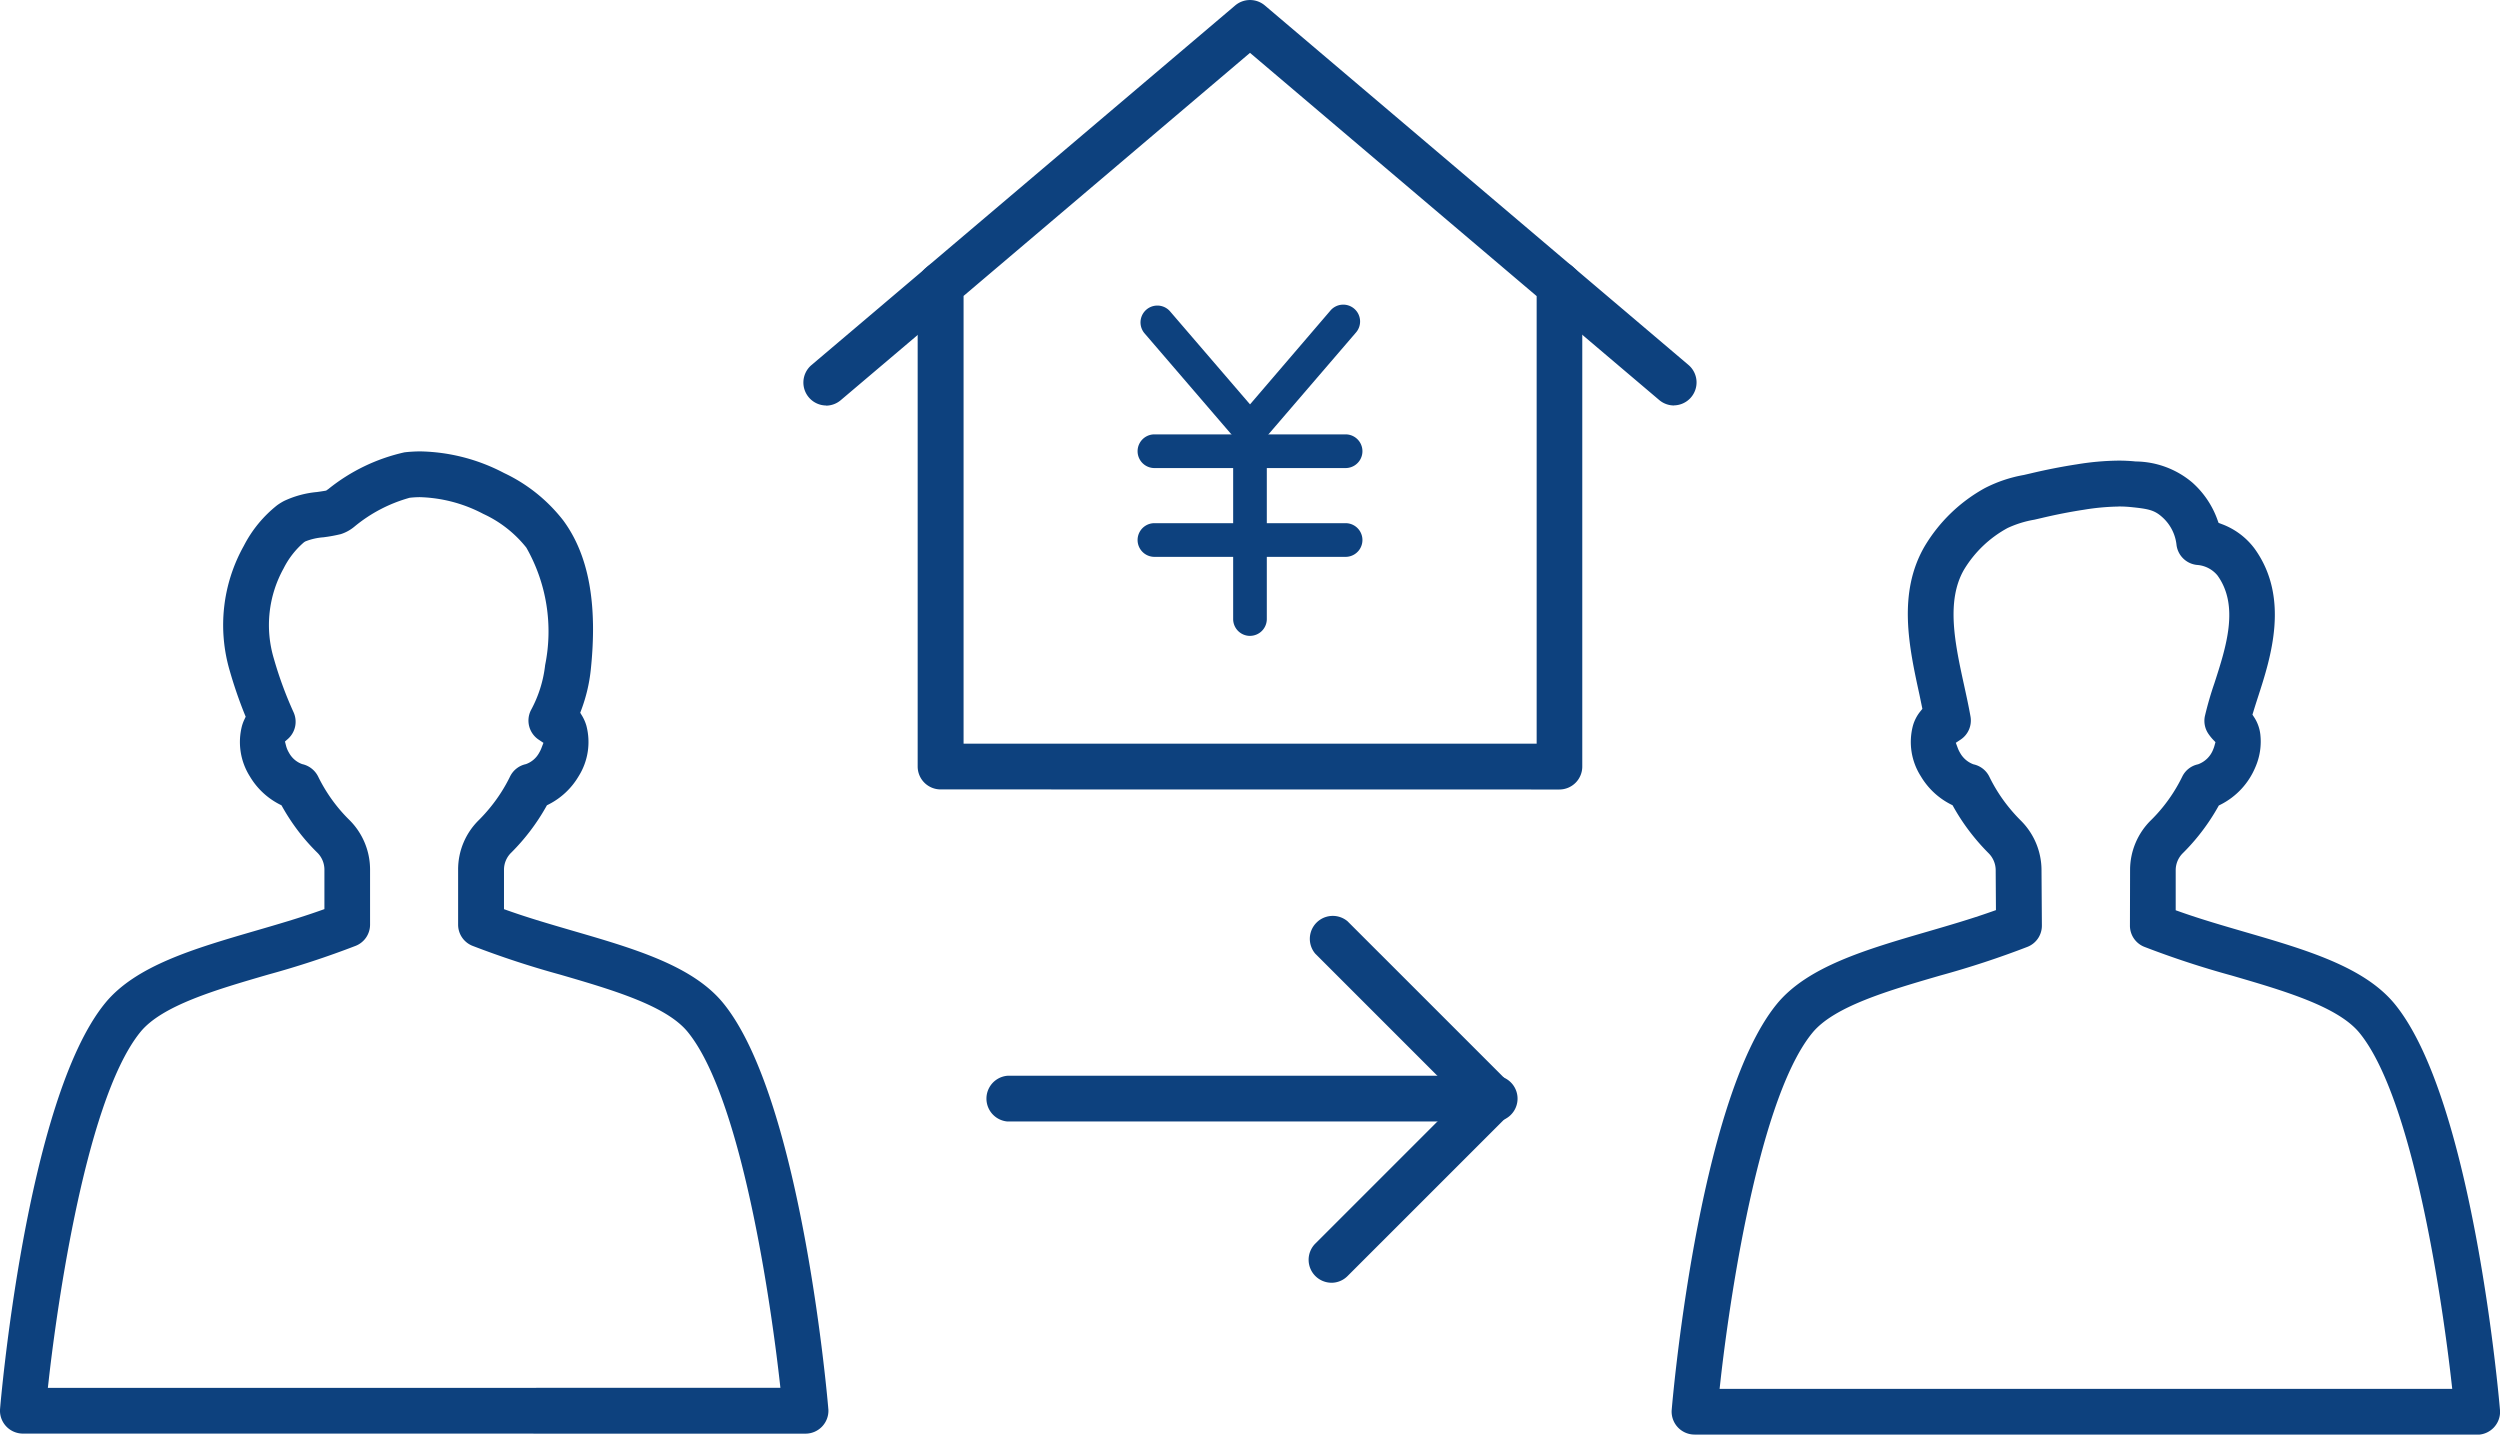 <svg id="ico_service_personal03" xmlns="http://www.w3.org/2000/svg" xmlns:xlink="http://www.w3.org/1999/xlink" width="87.134" height="50" viewBox="0 0 87.134 50">
  <defs>
    <clipPath id="clip-path">
      <rect id="長方形_121" data-name="長方形 121" width="87.134" height="50" fill="#0d417e"/>
    </clipPath>
  </defs>
  <g id="グループ_152" data-name="グループ 152" clip-path="url(#clip-path)">
    <path id="パス_266" data-name="パス 266" d="M135.689,148.981a.8.8,0,0,1,0-1.594H152.6a.8.8,0,1,1,0,1.594Z" transform="translate(-100.577 -109.893)" fill="#0d417e"/>
    <path id="パス_267" data-name="パス 267" d="M180.068,138.13a.8.8,0,0,1-.563-1.36l5.056-5.056-5.056-5.056a.8.8,0,0,1,1.127-1.127l5.62,5.62a.8.8,0,0,1,0,1.127l-5.62,5.62a.792.792,0,0,1-.563.233" transform="translate(-133.666 -93.422)" fill="#0d417e"/>
    <path id="パス_268" data-name="パス 268" d="M126.537,27.514a.8.8,0,0,1-.8-.8V9.945a.8.8,0,0,1,.281-.607L136.805.189a.8.8,0,0,1,1.031,0L148.62,9.34a.8.8,0,0,1,.281.607v16.77a.8.8,0,0,1-.8.8Zm.8-17.2V25.92h19.974v-15.6L137.32,1.842Z" transform="translate(-93.753)" fill="#0d417e"/>
    <path id="パス_269" data-name="パス 269" d="M215.31,40.951a.8.8,0,0,1-.515-.189L210.8,37.374a.8.8,0,1,1,1.031-1.215l3.994,3.389a.8.8,0,0,1-.516,1.4" transform="translate(-156.965 -26.819)" fill="#0d417e"/>
    <path id="パス_270" data-name="パス 270" d="M110.828,40.944a.8.8,0,0,1-.516-1.4l4-3.391a.8.8,0,1,1,1.031,1.215l-4,3.391a.8.8,0,0,1-.515.19" transform="translate(-82.04 -26.811)" fill="#0d417e"/>
    <path id="パス_271" data-name="パス 271" d="M160.045,46.742a.586.586,0,0,1-.445-.2l-3.239-3.768a.587.587,0,0,1,.89-.765l2.795,3.251L162.84,42a.587.587,0,1,1,.89.765l-3.239,3.769a.586.586,0,0,1-.445.2" transform="translate(-116.478 -31.166)" fill="#0d417e"/>
    <path id="パス_272" data-name="パス 272" d="M156.349,60.7a.587.587,0,0,1,0-1.173h6.711a.587.587,0,0,1,0,1.173Z" transform="translate(-116.137 -44.387)" fill="#0d417e"/>
    <path id="パス_273" data-name="パス 273" d="M156.349,72.854a.587.587,0,0,1,0-1.173h6.711a.587.587,0,0,1,0,1.173Z" transform="translate(-116.137 -53.446)" fill="#0d417e"/>
    <path id="パス_274" data-name="パス 274" d="M169.54,65.1a.587.587,0,0,1-.587-.587V58.174a.587.587,0,0,1,1.173,0v6.338a.587.587,0,0,1-.587.587" transform="translate(-125.973 -42.937)" fill="#0d417e"/>
    <path id="パス_275" data-name="パス 275" d="M229.838,97.072a.8.8,0,0,1-.8-.833c.006-.1.9-10.794,3.668-14.176,1.067-1.3,3.1-1.895,5.247-2.52.743-.216,1.505-.438,2.217-.69l.171-.06-.009-1.387a.839.839,0,0,0-.251-.6,7.551,7.551,0,0,1-.537-.6,7.276,7.276,0,0,1-.677-1l-.038-.068-.07-.035a2.566,2.566,0,0,1-1.037-.977,2.219,2.219,0,0,1-.274-1.763,1.4,1.4,0,0,1,.253-.491l.076-.094-.1-.485c-.363-1.661-.773-3.543.179-5.181a5.571,5.571,0,0,1,2.1-2.029,4.793,4.793,0,0,1,1.354-.456l.239-.055c.535-.128,1.081-.235,1.622-.318a9.47,9.47,0,0,1,1.443-.128,5.812,5.812,0,0,1,.6.03,3.1,3.1,0,0,1,1.966.73,3.158,3.158,0,0,1,.88,1.3l.04.11.11.042a2.513,2.513,0,0,1,1.146.857c1.236,1.716.563,3.8.118,5.171-.056.173-.11.341-.158.5l-.035.114.065.1a1.376,1.376,0,0,1,.209.582,2.23,2.23,0,0,1-.175,1.155,2.565,2.565,0,0,1-1.2,1.294l-.071.035-.039.069a7.287,7.287,0,0,1-.674.992,7.042,7.042,0,0,1-.541.6.835.835,0,0,0-.249.591l0,1.4.17.06c.715.253,1.48.475,2.219.69,2.149.625,4.18,1.216,5.247,2.52,2.768,3.383,3.662,14.074,3.669,14.179a.8.8,0,0,1-.8.83Zm14.781-32.345a8.122,8.122,0,0,0-1.206.11c-.5.076-1,.175-1.491.292l-.242.056a3.673,3.673,0,0,0-.931.289,4,4,0,0,0-1.517,1.446c-.641,1.1-.315,2.6,0,4.041.079.36.16.731.223,1.088a.8.8,0,0,1-.344.8l-.169.112.071.19a1.035,1.035,0,0,0,.078.161.881.881,0,0,0,.468.4.8.8,0,0,1,.552.432,5.563,5.563,0,0,0,.676,1.061,5.808,5.808,0,0,0,.421.467,2.441,2.441,0,0,1,.721,1.724l.013,1.932a.793.793,0,0,1-.5.744,31.651,31.651,0,0,1-3.041,1c-1.822.53-3.706,1.078-4.46,2-2.031,2.482-3.026,10.534-3.2,12.123l-.032.283h25.535l-.032-.283c-.179-1.589-1.174-9.641-3.2-12.123-.754-.921-2.637-1.469-4.458-2a31.7,31.7,0,0,1-3.043-1,.793.793,0,0,1-.5-.741l.005-1.943a2.435,2.435,0,0,1,.724-1.725,5.333,5.333,0,0,0,.417-.459,5.548,5.548,0,0,0,.676-1.061.792.792,0,0,1,.551-.432.89.89,0,0,0,.53-.523.933.933,0,0,0,.04-.113l.038-.136-.095-.1a1.7,1.7,0,0,1-.154-.195.8.8,0,0,1-.12-.611,12,12,0,0,1,.334-1.154c.408-1.261.871-2.688.106-3.749a1.012,1.012,0,0,0-.715-.368.8.8,0,0,1-.716-.72,1.509,1.509,0,0,0-.508-.958c-.268-.237-.482-.277-1.072-.338a4.21,4.21,0,0,0-.43-.021" transform="translate(-170.775 -47.072)" fill="#0d417e"/>
    <path id="パス_276" data-name="パス 276" d="M.8,96.078a.8.8,0,0,1-.8-.833c.007-.1.9-10.794,3.669-14.176,1.067-1.3,3.1-1.895,5.247-2.52.741-.215,1.506-.438,2.221-.691l.17-.06V76.419a.831.831,0,0,0-.247-.588,7.036,7.036,0,0,1-.539-.593,7.293,7.293,0,0,1-.672-.99l-.038-.068-.07-.035a2.558,2.558,0,0,1-1.032-.972,2.245,2.245,0,0,1-.275-1.762,1.489,1.489,0,0,1,.082-.219l.047-.1-.041-.1A15.421,15.421,0,0,1,8.01,69.5,5.651,5.651,0,0,1,8.5,65.133a4.307,4.307,0,0,1,1.16-1.412,2.034,2.034,0,0,1,.239-.148,3.408,3.408,0,0,1,1.147-.312c.094-.013.184-.026.265-.04l.056-.01.079-.055A6.472,6.472,0,0,1,14.1,61.877a4.946,4.946,0,0,1,.565-.032,6.51,6.51,0,0,1,2.9.752,5.678,5.678,0,0,1,2.067,1.655c.891,1.209,1.2,2.913.958,5.21a5.658,5.658,0,0,1-.324,1.377l-.043.115.064.105a1.466,1.466,0,0,1,.152.351,2.245,2.245,0,0,1-.275,1.762,2.556,2.556,0,0,1-1.032.972l-.07.035-.038.068a7.327,7.327,0,0,1-1.208,1.585.829.829,0,0,0-.25.591V77.8l.17.06c.715.253,1.481.475,2.221.691,2.15.625,4.18,1.216,5.247,2.52,2.768,3.383,3.662,14.074,3.669,14.179a.8.8,0,0,1-.8.83ZM14.649,63.44a3.215,3.215,0,0,0-.371.021,5.194,5.194,0,0,0-1.918,1,1.407,1.407,0,0,1-.481.267,5.333,5.333,0,0,1-.61.111,2.113,2.113,0,0,0-.623.142l-.016.008-.036.024a2.924,2.924,0,0,0-.709.91,4.072,4.072,0,0,0-.34,3.145,13.33,13.33,0,0,0,.686,1.867.8.8,0,0,1-.186.922l-.113.1.038.148a.917.917,0,0,0,.1.239.85.85,0,0,0,.462.4.816.816,0,0,1,.556.433,5.548,5.548,0,0,0,.673,1.056,5.4,5.4,0,0,0,.415.457,2.434,2.434,0,0,1,.722,1.724v1.925a.793.793,0,0,1-.5.738,31.8,31.8,0,0,1-3.042,1c-1.822.53-3.705,1.078-4.459,2C2.872,84.559,1.877,92.612,1.7,94.2l-.032.283H27.2l-.032-.283c-.179-1.589-1.174-9.642-3.2-12.123-.754-.921-2.638-1.469-4.459-2a31.881,31.881,0,0,1-3.042-1,.793.793,0,0,1-.5-.738v-1.92a2.411,2.411,0,0,1,.721-1.723,5.71,5.71,0,0,0,.417-.464,5.536,5.536,0,0,0,.672-1.055.8.8,0,0,1,.552-.432.851.851,0,0,0,.465-.4,1,1,0,0,0,.074-.152l.073-.19-.169-.113a.8.8,0,0,1-.265-1.029A4.284,4.284,0,0,0,19,69.293a5.9,5.9,0,0,0-.656-4.095,4.112,4.112,0,0,0-1.5-1.175,5.028,5.028,0,0,0-2.2-.583" transform="translate(0 -46.112)" fill="#0d417e"/>
  </g>
</svg>
